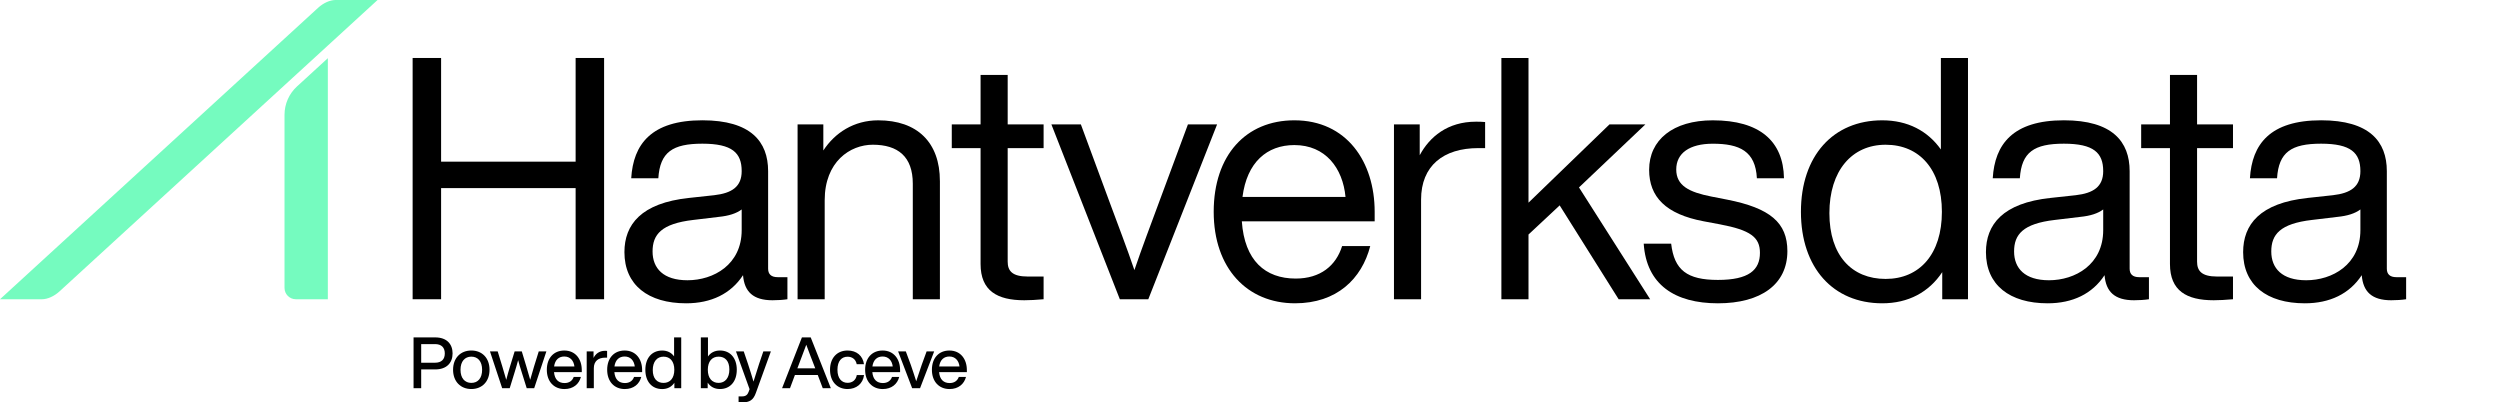 <?xml version="1.0" encoding="UTF-8"?>
<svg id="Lager_1" data-name="Lager 1" xmlns="http://www.w3.org/2000/svg" viewBox="0 0 1822.28 293.3">
  <defs>
    <style>
      .cls-1, .cls-2 {
        stroke-width: 0px;
      }

      .cls-2 {
        fill: #75fbbf;
      }
    </style>
  </defs>
  <path class="cls-2" d="m30.63,218.12H0L231.92,5.64c3.82-3.48,8.65-5.64,12.65-5.64h30.63L43.28,212.48c-3.82,3.48-8.65,5.64-12.65,5.64Z"/>
  <path class="cls-2" d="m238.99,218.12h-23.35c-4.56,0-8.25-3.69-8.25-8.26v-126.21c0-7.83,3.29-15.32,9.07-20.62l22.51-20.62v175.69l.03.03h0Z"/>
  <g>
    <path class="cls-1" d="m329.89,257.63c0,6.86-4.32,11.65-12.69,11.65h-10.19v13.68h-5.56v-37.03h15.76c8.37,0,12.69,4.78,12.69,11.7Zm-5.67,0c0-4.32-2.44-6.81-7.12-6.81h-10.09v13.57h10.09c4.68,0,7.12-2.44,7.12-6.76Z"/>
    <path class="cls-1" d="m330.25,269.53c0-8.58,5.46-14.04,13.31-14.04s13.26,5.46,13.26,14.04-5.46,14.04-13.26,14.04-13.31-5.46-13.31-14.04Zm21.17,0c0-6.14-3.12-9.57-7.85-9.57s-7.9,3.43-7.9,9.57,3.12,9.57,7.9,9.57,7.85-3.43,7.85-9.57Z"/>
    <path class="cls-1" d="m398.27,256.12l-8.89,26.83h-5.46l-3.69-11.8c-.94-2.81-1.77-5.77-2.55-8.63-.78,2.86-1.61,5.82-2.5,8.63l-3.64,11.8h-5.51l-8.89-26.83h5.62l3.43,11.18c.99,3.22,1.92,6.4,2.81,9.57.83-3.22,1.72-6.34,2.7-9.57l3.43-11.18h5.2l3.38,11.18c.94,3.17,1.87,6.34,2.76,9.52.88-3.17,1.82-6.34,2.76-9.52l3.48-11.18h5.56Z"/>
    <path class="cls-1" d="m424.06,271.25h-20.23c.47,5.46,3.38,7.96,7.7,7.96,3.48,0,5.72-1.77,6.66-4.47h5.25c-1.35,5.2-5.56,8.84-12.01,8.84-7.59,0-12.84-5.41-12.84-14.04s5.1-14.04,12.74-14.04c8.11,0,12.74,6.19,12.74,14.25v1.51Zm-20.18-4.11h14.82c-.47-4.16-3.02-7.28-7.38-7.28-3.9,0-6.76,2.34-7.44,7.28Z"/>
    <path class="cls-1" d="m442.52,255.75v4.94h-1.3c-5.15,0-8.37,2.55-8.37,7.7v14.56h-5.2v-26.83h4.99v4.78c1.46-2.91,4.11-5.2,8.37-5.2.47,0,.94,0,1.51.05Z"/>
    <path class="cls-1" d="m468.05,271.25h-20.23c.47,5.46,3.38,7.96,7.7,7.96,3.48,0,5.72-1.77,6.66-4.47h5.25c-1.35,5.2-5.56,8.84-12.01,8.84-7.59,0-12.84-5.41-12.84-14.04s5.1-14.04,12.74-14.04c8.11,0,12.74,6.19,12.74,14.25v1.51Zm-20.18-4.11h14.82c-.47-4.16-3.02-7.28-7.38-7.28-3.9,0-6.76,2.34-7.44,7.28Z"/>
    <path class="cls-1" d="m496.55,245.93v37.03h-4.99v-3.95c-1.92,2.86-4.94,4.58-8.89,4.58-7.49,0-12.27-5.46-12.27-14.04s4.78-14.04,12.27-14.04c3.8,0,6.76,1.56,8.68,4.26v-13.83h5.2Zm-5.04,23.61c0-6.14-3.07-9.57-7.85-9.57s-7.85,3.64-7.85,9.78,3.07,9.36,7.85,9.36,7.85-3.43,7.85-9.57Z"/>
    <path class="cls-1" d="m537.05,269.53c0,8.58-4.84,14.04-12.27,14.04-4,0-7.02-1.72-8.94-4.68v4.06h-4.99v-37.03h5.2v13.94c1.92-2.76,4.89-4.37,8.74-4.37,7.44,0,12.27,5.46,12.27,14.04Zm-5.41-.21c0-6.14-3.07-9.36-7.85-9.36s-7.85,3.43-7.85,9.57,3.07,9.57,7.85,9.57,7.85-3.64,7.85-9.78Z"/>
    <path class="cls-1" d="m561.91,256.12l-10.92,30.21c-1.87,5.36-4.68,6.97-9.93,6.97-1.04,0-1.82-.05-2.7-.16v-4.21h2.6c2.6,0,3.9-1.14,4.68-3.22.21-.62.47-1.35.73-2.03l-9.93-27.56h5.67l3.12,9.2c1.4,4.26,2.76,8.58,4,12.84,1.3-4.26,2.65-8.58,4.06-12.84l3.12-9.2h5.51Z"/>
    <path class="cls-1" d="m596.07,273.33h-16.64l-3.59,9.62h-5.77l14.46-37.03h6.4l14.66,37.03h-5.88l-3.64-9.62Zm-1.82-4.84l-.78-2.03c-1.51-3.8-3.9-10.04-5.77-15.18-1.87,5.15-4.26,11.39-5.72,15.18l-.78,2.03h13.05Z"/>
    <path class="cls-1" d="m605.02,269.53c0-8.58,5.1-14.04,12.79-14.04,6.66,0,11.13,3.9,11.96,9.98h-5.3c-.73-3.74-3.48-5.46-6.66-5.46-4.26,0-7.38,3.02-7.38,9.52s3.22,9.52,7.38,9.52c3.22,0,6.08-1.77,6.71-5.67h5.3c-.83,6.34-5.62,10.19-12.01,10.19-7.59,0-12.79-5.46-12.79-14.04Z"/>
    <path class="cls-1" d="m656.08,271.25h-20.23c.47,5.46,3.38,7.96,7.7,7.96,3.48,0,5.72-1.77,6.66-4.47h5.25c-1.35,5.2-5.56,8.84-12.01,8.84-7.59,0-12.84-5.41-12.84-14.04s5.1-14.04,12.74-14.04c8.11,0,12.74,6.19,12.74,14.25v1.51Zm-20.18-4.11h14.82c-.47-4.16-3.02-7.28-7.38-7.28-3.9,0-6.76,2.34-7.44,7.28Z"/>
    <path class="cls-1" d="m680.94,256.12l-10.3,26.83h-5.77l-10.24-26.83h5.62l3.64,9.83c1.3,3.85,2.76,8.06,3.95,11.96,1.25-3.9,2.7-8.11,4-11.96l3.59-9.83h5.51Z"/>
    <path class="cls-1" d="m704.75,271.25h-20.23c.47,5.46,3.38,7.96,7.7,7.96,3.48,0,5.72-1.77,6.66-4.47h5.25c-1.35,5.2-5.56,8.84-12.01,8.84-7.59,0-12.84-5.41-12.84-14.04s5.1-14.04,12.74-14.04c8.11,0,12.74,6.19,12.74,14.25v1.51Zm-20.18-4.11h14.82c-.47-4.16-3.02-7.28-7.38-7.28-3.9,0-6.76,2.34-7.44,7.28Z"/>
  </g>
  <g>
    <path class="cls-1" d="m440.33,42.26v175.86h-20.75v-81.01h-98.06v81.01h-20.75V42.26h20.75v75.58h98.06V42.26h20.75Z"/>
    <path class="cls-1" d="m573.96,202.07v16.05c-3.21.49-7.16.74-10.87.74-14.08,0-20.5-6.18-21.49-18.28-8.89,13.58-23.22,20.5-41.5,20.5-27.66,0-44.95-13.34-44.95-37.3,0-20.01,12.1-35.81,47.18-39.52l18.28-1.98c12.84-1.48,20.01-6.17,20.01-17.54,0-13.34-6.92-20.01-28.65-20.01s-30.88,6.17-32.11,25.19h-19.76c1.48-24.7,14.57-42.24,51.87-42.24,35.32,0,47.92,15.56,47.92,37.05v71.13c0,3.95,2.22,6.17,6.92,6.17h7.16Zm-33.34-34.33v-15.07c-3.95,2.96-9.39,4.69-16.8,5.43l-18.52,2.22c-23.22,2.72-29.64,10.62-29.64,22.97s7.9,20.99,25.44,20.99c19.02,0,39.52-11.36,39.52-36.56Z"/>
    <path class="cls-1" d="m685.11,131.92v86.2h-19.76v-84.23c0-19.76-10.87-28.4-29.15-28.4-16.55,0-35.07,12.35-35.07,40.51v72.12h-19.76v-127.45h18.77v19.02c8.4-12.84,22.23-21.98,40.01-21.98,28.4,0,44.95,16.05,44.95,44.21Z"/>
    <path class="cls-1" d="m734.51,107.96v82.74c0,6.67,3.21,10.87,14.57,10.87h11.61v16.55c-5.43.49-10.13.74-14.08.74-19.76,0-31.86-6.92-31.86-26.43v-84.47h-20.99v-17.29h20.99v-36.06h19.76v36.06h26.18v17.29h-26.18Z"/>
    <path class="cls-1" d="m887.15,90.67l-50.14,127.45h-20.75l-49.89-127.45h21.49l20.99,56.81c5.93,16.05,12.6,33.34,18.03,49.4,5.43-16.05,12.1-33.59,18.03-49.65l20.99-56.56h21.24Z"/>
    <path class="cls-1" d="m1002,161.31h-96.82c1.98,28.65,17.04,41.74,39.27,41.74,18.03,0,29.39-9.39,33.84-23.71h20.5c-6.17,23.96-24.45,41.74-54.83,41.74-34.83,0-59.28-25.44-59.28-66.69s23.46-66.69,58.79-66.69c38.04,0,58.54,30.13,58.54,66.69v6.92Zm-96.33-17.78h75.09c-1.98-20.99-14.57-37.79-37.3-37.79-20.01,0-34.58,12.6-37.79,37.79Z"/>
    <path class="cls-1" d="m1082.52,88.94v19.02h-4.94c-25.44,0-41.74,12.84-41.74,37.54v72.62h-19.76v-127.45h18.77v22.48c7.16-13.34,20.25-24.45,41-24.45,1.98,0,3.95,0,6.67.25Z"/>
    <path class="cls-1" d="m1136.86,149.7l-22.72,21.24v47.18h-19.76V42.26h19.76v105.47l59.03-57.06h26.18l-48.41,45.94,51.87,81.51h-22.97l-42.98-68.42Z"/>
    <path class="cls-1" d="m1198.12,177.61h20.01c2.22,19.27,11.61,26.43,34.08,26.43s30.63-7.16,30.63-19.76c0-11.36-6.92-16.55-29.14-20.75l-11.86-2.22c-27.66-5.19-39.77-17.78-39.77-37.54,0-21.74,17.29-36.06,46.43-36.06,34.08,0,51.38,15.07,51.87,42.24h-19.76c-.99-19.76-12.6-25.19-32.11-25.19-17.04,0-26.67,6.92-26.67,18.77s9.39,16.55,25.69,19.76l11.36,2.22c31.37,6.17,43.96,16.8,43.96,37.54,0,24.21-19.27,38.04-50.63,38.04s-52.12-13.58-54.09-43.47Z"/>
    <path class="cls-1" d="m1434.49,42.26v175.86h-18.77v-19.76c-9.63,14.57-24.7,22.72-43.72,22.72-35.81,0-59.28-25.93-59.28-66.69s23.46-66.69,59.28-66.69c18.52,0,33.1,7.66,42.73,21.24V42.26h19.76Zm-19.02,112.14c0-30.87-16.3-48.9-41-48.9s-41,19.02-41,49.89,16.3,47.92,41,47.92,41-18.03,41-48.9Z"/>
    <path class="cls-1" d="m1566.39,202.07v16.05c-3.21.49-7.16.74-10.87.74-14.08,0-20.5-6.18-21.49-18.28-8.89,13.58-23.22,20.5-41.5,20.5-27.66,0-44.95-13.34-44.95-37.3,0-20.01,12.1-35.81,47.18-39.52l18.28-1.98c12.84-1.48,20.01-6.17,20.01-17.54,0-13.34-6.92-20.01-28.65-20.01s-30.88,6.17-32.11,25.19h-19.76c1.48-24.7,14.57-42.24,51.87-42.24,35.32,0,47.92,15.56,47.92,37.05v71.13c0,3.95,2.22,6.17,6.92,6.17h7.16Zm-33.34-34.33v-15.07c-3.95,2.96-9.39,4.69-16.8,5.43l-18.52,2.22c-23.22,2.72-29.64,10.62-29.64,22.97s7.9,20.99,25.44,20.99c19.02,0,39.52-11.36,39.52-36.56Z"/>
    <path class="cls-1" d="m1601.47,107.96v82.74c0,6.67,3.21,10.87,14.57,10.87h11.61v16.55c-5.43.49-10.13.74-14.08.74-19.76,0-31.86-6.92-31.86-26.43v-84.47h-20.99v-17.29h20.99v-36.06h19.76v36.06h26.18v17.29h-26.18Z"/>
    <path class="cls-1" d="m1753.86,202.07v16.05c-3.21.49-7.16.74-10.87.74-14.08,0-20.5-6.18-21.49-18.28-8.89,13.58-23.22,20.5-41.5,20.5-27.66,0-44.95-13.34-44.95-37.3,0-20.01,12.1-35.81,47.18-39.52l18.28-1.98c12.84-1.48,20.01-6.17,20.01-17.54,0-13.34-6.92-20.01-28.65-20.01s-30.88,6.17-32.11,25.19h-19.76c1.48-24.7,14.57-42.24,51.87-42.24,35.32,0,47.92,15.56,47.92,37.05v71.13c0,3.95,2.22,6.17,6.92,6.17h7.16Zm-33.34-34.33v-15.07c-3.95,2.96-9.39,4.69-16.8,5.43l-18.52,2.22c-23.22,2.72-29.64,10.62-29.64,22.97s7.9,20.99,25.44,20.99c19.02,0,39.52-11.36,39.52-36.56Z"/>
  </g>
</svg>